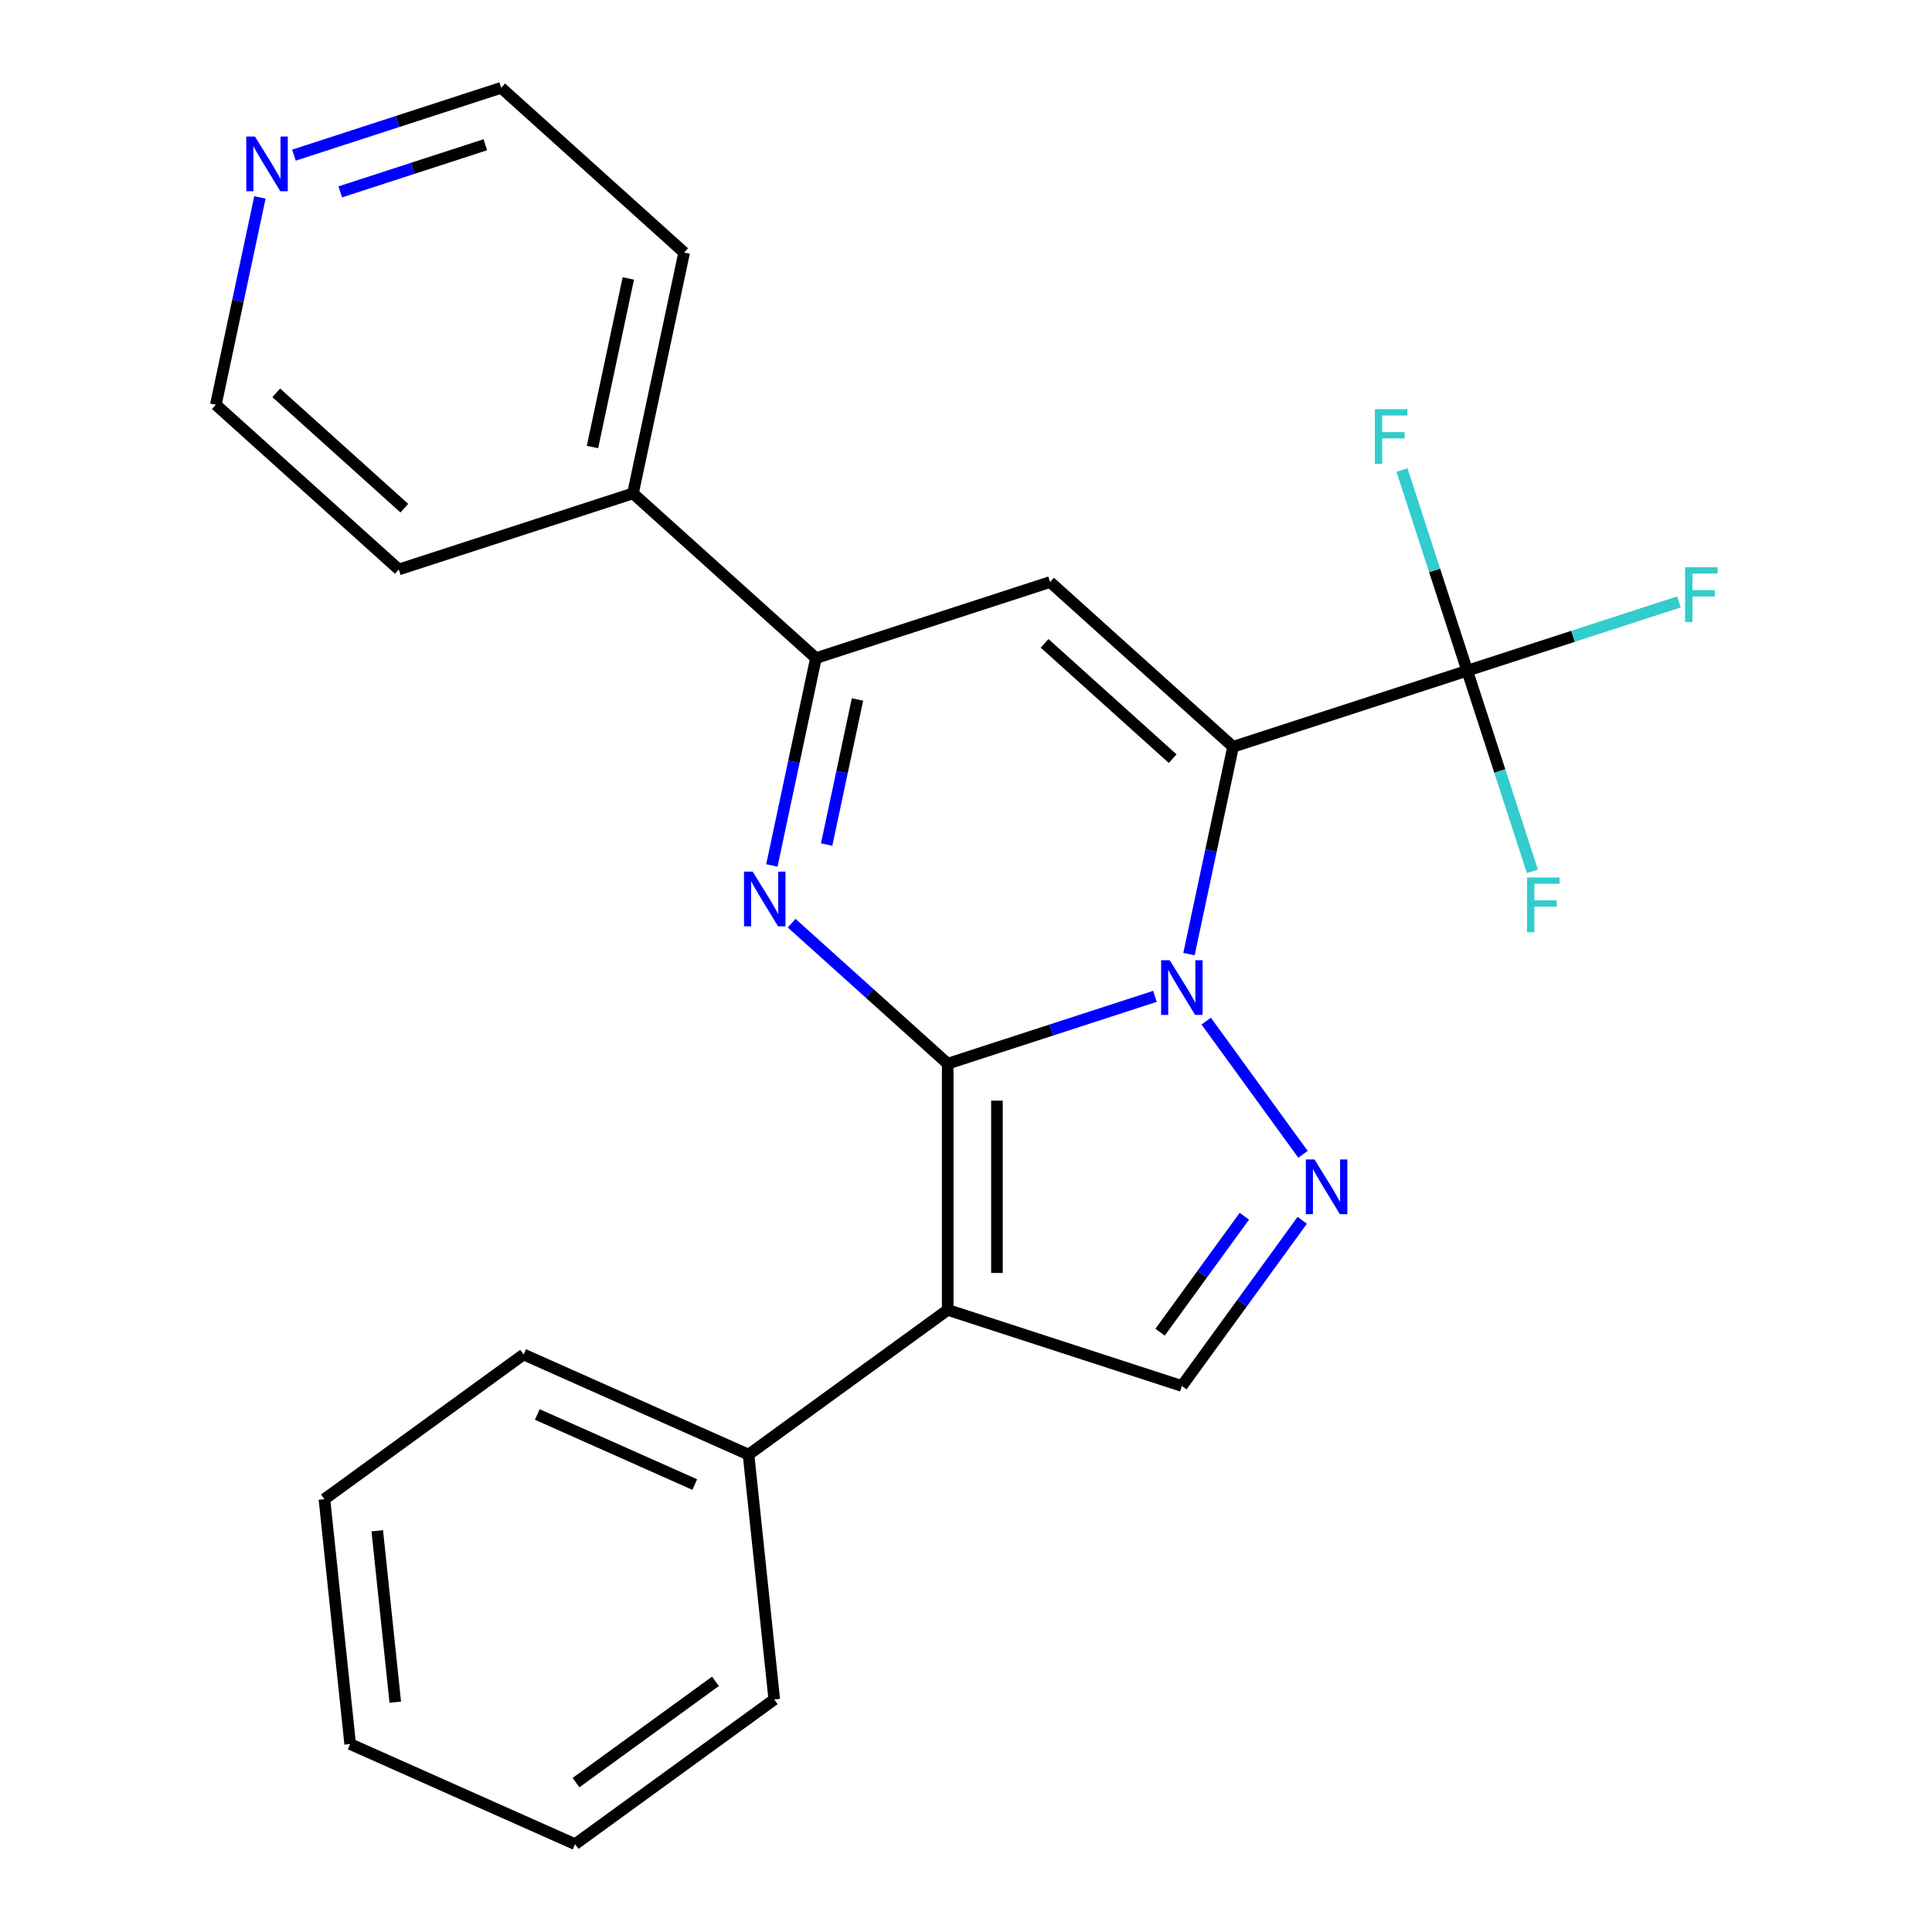<?xml version='1.0' encoding='iso-8859-1'?>
<svg version='1.1' baseProfile='full'
              xmlns='http://www.w3.org/2000/svg'
                      xmlns:rdkit='http://www.rdkit.org/xml'
                      xmlns:xlink='http://www.w3.org/1999/xlink'
                  xml:space='preserve'
width='1000px' height='1000px' viewBox='0 0 1000 1000'>
<!-- END OF HEADER -->
<rect style='opacity:1.0;fill:#FFFFFF;stroke:none' width='1000' height='1000' x='0' y='0'> </rect>
<path class='bond-0' d='M 490.534,550.566 L 544.169,533.138' style='fill:none;fill-rule:evenodd;stroke:#000000;stroke-width:6px;stroke-linecap:butt;stroke-linejoin:miter;stroke-opacity:1' />
<path class='bond-0' d='M 544.169,533.138 L 597.805,515.711' style='fill:none;fill-rule:evenodd;stroke:#0000FF;stroke-width:6px;stroke-linecap:butt;stroke-linejoin:miter;stroke-opacity:1' />
<path class='bond-2' d='M 490.534,550.566 L 450.145,514.2' style='fill:none;fill-rule:evenodd;stroke:#000000;stroke-width:6px;stroke-linecap:butt;stroke-linejoin:miter;stroke-opacity:1' />
<path class='bond-2' d='M 450.145,514.2 L 409.757,477.834' style='fill:none;fill-rule:evenodd;stroke:#0000FF;stroke-width:6px;stroke-linecap:butt;stroke-linejoin:miter;stroke-opacity:1' />
<path class='bond-3' d='M 490.534,550.566 L 490.534,678' style='fill:none;fill-rule:evenodd;stroke:#000000;stroke-width:6px;stroke-linecap:butt;stroke-linejoin:miter;stroke-opacity:1' />
<path class='bond-3' d='M 516.021,569.681 L 516.021,658.885' style='fill:none;fill-rule:evenodd;stroke:#000000;stroke-width:6px;stroke-linecap:butt;stroke-linejoin:miter;stroke-opacity:1' />
<path class='bond-1' d='M 615.418,493.84 L 626.822,440.188' style='fill:none;fill-rule:evenodd;stroke:#0000FF;stroke-width:6px;stroke-linecap:butt;stroke-linejoin:miter;stroke-opacity:1' />
<path class='bond-1' d='M 626.822,440.188 L 638.226,386.536' style='fill:none;fill-rule:evenodd;stroke:#000000;stroke-width:6px;stroke-linecap:butt;stroke-linejoin:miter;stroke-opacity:1' />
<path class='bond-4' d='M 624.334,528.532 L 674.422,597.473' style='fill:none;fill-rule:evenodd;stroke:#0000FF;stroke-width:6px;stroke-linecap:butt;stroke-linejoin:miter;stroke-opacity:1' />
<path class='bond-7' d='M 638.226,386.536 L 759.424,347.157' style='fill:none;fill-rule:evenodd;stroke:#000000;stroke-width:6px;stroke-linecap:butt;stroke-linejoin:miter;stroke-opacity:1' />
<path class='bond-25' d='M 638.226,386.536 L 543.524,301.266' style='fill:none;fill-rule:evenodd;stroke:#000000;stroke-width:6px;stroke-linecap:butt;stroke-linejoin:miter;stroke-opacity:1' />
<path class='bond-25' d='M 606.967,392.686 L 540.675,332.997' style='fill:none;fill-rule:evenodd;stroke:#000000;stroke-width:6px;stroke-linecap:butt;stroke-linejoin:miter;stroke-opacity:1' />
<path class='bond-6' d='M 399.518,447.949 L 410.922,394.297' style='fill:none;fill-rule:evenodd;stroke:#0000FF;stroke-width:6px;stroke-linecap:butt;stroke-linejoin:miter;stroke-opacity:1' />
<path class='bond-6' d='M 410.922,394.297 L 422.326,340.645' style='fill:none;fill-rule:evenodd;stroke:#000000;stroke-width:6px;stroke-linecap:butt;stroke-linejoin:miter;stroke-opacity:1' />
<path class='bond-6' d='M 427.869,437.153 L 435.852,399.596' style='fill:none;fill-rule:evenodd;stroke:#0000FF;stroke-width:6px;stroke-linecap:butt;stroke-linejoin:miter;stroke-opacity:1' />
<path class='bond-6' d='M 435.852,399.596 L 443.835,362.04' style='fill:none;fill-rule:evenodd;stroke:#000000;stroke-width:6px;stroke-linecap:butt;stroke-linejoin:miter;stroke-opacity:1' />
<path class='bond-8' d='M 490.534,678 L 611.731,717.38' style='fill:none;fill-rule:evenodd;stroke:#000000;stroke-width:6px;stroke-linecap:butt;stroke-linejoin:miter;stroke-opacity:1' />
<path class='bond-9' d='M 490.534,678 L 387.437,752.905' style='fill:none;fill-rule:evenodd;stroke:#000000;stroke-width:6px;stroke-linecap:butt;stroke-linejoin:miter;stroke-opacity:1' />
<path class='bond-24' d='M 674.033,631.629 L 642.882,674.504' style='fill:none;fill-rule:evenodd;stroke:#0000FF;stroke-width:6px;stroke-linecap:butt;stroke-linejoin:miter;stroke-opacity:1' />
<path class='bond-24' d='M 642.882,674.504 L 611.731,717.38' style='fill:none;fill-rule:evenodd;stroke:#000000;stroke-width:6px;stroke-linecap:butt;stroke-linejoin:miter;stroke-opacity:1' />
<path class='bond-24' d='M 644.068,629.511 L 622.263,659.524' style='fill:none;fill-rule:evenodd;stroke:#0000FF;stroke-width:6px;stroke-linecap:butt;stroke-linejoin:miter;stroke-opacity:1' />
<path class='bond-24' d='M 622.263,659.524 L 600.457,689.536' style='fill:none;fill-rule:evenodd;stroke:#000000;stroke-width:6px;stroke-linecap:butt;stroke-linejoin:miter;stroke-opacity:1' />
<path class='bond-5' d='M 543.524,301.266 L 422.326,340.645' style='fill:none;fill-rule:evenodd;stroke:#000000;stroke-width:6px;stroke-linecap:butt;stroke-linejoin:miter;stroke-opacity:1' />
<path class='bond-10' d='M 422.326,340.645 L 327.624,255.375' style='fill:none;fill-rule:evenodd;stroke:#000000;stroke-width:6px;stroke-linecap:butt;stroke-linejoin:miter;stroke-opacity:1' />
<path class='bond-12' d='M 759.424,347.157 L 814.22,329.353' style='fill:none;fill-rule:evenodd;stroke:#000000;stroke-width:6px;stroke-linecap:butt;stroke-linejoin:miter;stroke-opacity:1' />
<path class='bond-12' d='M 814.22,329.353 L 869.016,311.548' style='fill:none;fill-rule:evenodd;stroke:#33CCCC;stroke-width:6px;stroke-linecap:butt;stroke-linejoin:miter;stroke-opacity:1' />
<path class='bond-13' d='M 759.424,347.157 L 742.552,295.231' style='fill:none;fill-rule:evenodd;stroke:#000000;stroke-width:6px;stroke-linecap:butt;stroke-linejoin:miter;stroke-opacity:1' />
<path class='bond-13' d='M 742.552,295.231 L 725.68,243.305' style='fill:none;fill-rule:evenodd;stroke:#33CCCC;stroke-width:6px;stroke-linecap:butt;stroke-linejoin:miter;stroke-opacity:1' />
<path class='bond-14' d='M 759.424,347.157 L 776.296,399.083' style='fill:none;fill-rule:evenodd;stroke:#000000;stroke-width:6px;stroke-linecap:butt;stroke-linejoin:miter;stroke-opacity:1' />
<path class='bond-14' d='M 776.296,399.083 L 793.167,451.009' style='fill:none;fill-rule:evenodd;stroke:#33CCCC;stroke-width:6px;stroke-linecap:butt;stroke-linejoin:miter;stroke-opacity:1' />
<path class='bond-17' d='M 387.437,752.905 L 271.019,701.072' style='fill:none;fill-rule:evenodd;stroke:#000000;stroke-width:6px;stroke-linecap:butt;stroke-linejoin:miter;stroke-opacity:1' />
<path class='bond-17' d='M 359.608,768.413 L 278.116,732.131' style='fill:none;fill-rule:evenodd;stroke:#000000;stroke-width:6px;stroke-linecap:butt;stroke-linejoin:miter;stroke-opacity:1' />
<path class='bond-18' d='M 387.437,752.905 L 400.757,879.641' style='fill:none;fill-rule:evenodd;stroke:#000000;stroke-width:6px;stroke-linecap:butt;stroke-linejoin:miter;stroke-opacity:1' />
<path class='bond-19' d='M 327.624,255.375 L 206.426,294.754' style='fill:none;fill-rule:evenodd;stroke:#000000;stroke-width:6px;stroke-linecap:butt;stroke-linejoin:miter;stroke-opacity:1' />
<path class='bond-20' d='M 327.624,255.375 L 354.119,130.725' style='fill:none;fill-rule:evenodd;stroke:#000000;stroke-width:6px;stroke-linecap:butt;stroke-linejoin:miter;stroke-opacity:1' />
<path class='bond-20' d='M 306.668,231.378 L 325.215,144.123' style='fill:none;fill-rule:evenodd;stroke:#000000;stroke-width:6px;stroke-linecap:butt;stroke-linejoin:miter;stroke-opacity:1' />
<path class='bond-11' d='M 152.145,80.309 L 205.781,62.882' style='fill:none;fill-rule:evenodd;stroke:#0000FF;stroke-width:6px;stroke-linecap:butt;stroke-linejoin:miter;stroke-opacity:1' />
<path class='bond-11' d='M 205.781,62.882 L 259.417,45.455' style='fill:none;fill-rule:evenodd;stroke:#000000;stroke-width:6px;stroke-linecap:butt;stroke-linejoin:miter;stroke-opacity:1' />
<path class='bond-11' d='M 176.112,99.321 L 213.657,87.121' style='fill:none;fill-rule:evenodd;stroke:#0000FF;stroke-width:6px;stroke-linecap:butt;stroke-linejoin:miter;stroke-opacity:1' />
<path class='bond-11' d='M 213.657,87.121 L 251.202,74.922' style='fill:none;fill-rule:evenodd;stroke:#000000;stroke-width:6px;stroke-linecap:butt;stroke-linejoin:miter;stroke-opacity:1' />
<path class='bond-27' d='M 134.532,102.18 L 123.128,155.832' style='fill:none;fill-rule:evenodd;stroke:#0000FF;stroke-width:6px;stroke-linecap:butt;stroke-linejoin:miter;stroke-opacity:1' />
<path class='bond-27' d='M 123.128,155.832 L 111.724,209.484' style='fill:none;fill-rule:evenodd;stroke:#000000;stroke-width:6px;stroke-linecap:butt;stroke-linejoin:miter;stroke-opacity:1' />
<path class='bond-15' d='M 259.417,45.455 L 354.119,130.725' style='fill:none;fill-rule:evenodd;stroke:#000000;stroke-width:6px;stroke-linecap:butt;stroke-linejoin:miter;stroke-opacity:1' />
<path class='bond-16' d='M 111.724,209.484 L 206.426,294.754' style='fill:none;fill-rule:evenodd;stroke:#000000;stroke-width:6px;stroke-linecap:butt;stroke-linejoin:miter;stroke-opacity:1' />
<path class='bond-16' d='M 142.983,203.334 L 209.275,263.023' style='fill:none;fill-rule:evenodd;stroke:#000000;stroke-width:6px;stroke-linecap:butt;stroke-linejoin:miter;stroke-opacity:1' />
<path class='bond-21' d='M 271.019,701.072 L 167.923,775.977' style='fill:none;fill-rule:evenodd;stroke:#000000;stroke-width:6px;stroke-linecap:butt;stroke-linejoin:miter;stroke-opacity:1' />
<path class='bond-22' d='M 400.757,879.641 L 297.661,954.545' style='fill:none;fill-rule:evenodd;stroke:#000000;stroke-width:6px;stroke-linecap:butt;stroke-linejoin:miter;stroke-opacity:1' />
<path class='bond-22' d='M 370.312,870.257 L 298.144,922.69' style='fill:none;fill-rule:evenodd;stroke:#000000;stroke-width:6px;stroke-linecap:butt;stroke-linejoin:miter;stroke-opacity:1' />
<path class='bond-26' d='M 167.923,775.977 L 181.243,902.713' style='fill:none;fill-rule:evenodd;stroke:#000000;stroke-width:6px;stroke-linecap:butt;stroke-linejoin:miter;stroke-opacity:1' />
<path class='bond-26' d='M 195.268,792.323 L 204.592,881.039' style='fill:none;fill-rule:evenodd;stroke:#000000;stroke-width:6px;stroke-linecap:butt;stroke-linejoin:miter;stroke-opacity:1' />
<path class='bond-23' d='M 297.661,954.545 L 181.243,902.713' style='fill:none;fill-rule:evenodd;stroke:#000000;stroke-width:6px;stroke-linecap:butt;stroke-linejoin:miter;stroke-opacity:1' />
<path  class='atom-1' d='M 605.471 497.026
L 614.751 512.026
Q 615.671 513.506, 617.151 516.186
Q 618.631 518.866, 618.711 519.026
L 618.711 497.026
L 622.471 497.026
L 622.471 525.346
L 618.591 525.346
L 608.631 508.946
Q 607.471 507.026, 606.231 504.826
Q 605.031 502.626, 604.671 501.946
L 604.671 525.346
L 600.991 525.346
L 600.991 497.026
L 605.471 497.026
' fill='#0000FF'/>
<path  class='atom-3' d='M 389.571 451.135
L 398.851 466.135
Q 399.771 467.615, 401.251 470.295
Q 402.731 472.975, 402.811 473.135
L 402.811 451.135
L 406.571 451.135
L 406.571 479.455
L 402.691 479.455
L 392.731 463.055
Q 391.571 461.135, 390.331 458.935
Q 389.131 456.735, 388.771 456.055
L 388.771 479.455
L 385.091 479.455
L 385.091 451.135
L 389.571 451.135
' fill='#0000FF'/>
<path  class='atom-5' d='M 680.375 600.123
L 689.655 615.123
Q 690.575 616.603, 692.055 619.283
Q 693.535 621.963, 693.615 622.123
L 693.615 600.123
L 697.375 600.123
L 697.375 628.443
L 693.495 628.443
L 683.535 612.043
Q 682.375 610.123, 681.135 607.923
Q 679.935 605.723, 679.575 605.043
L 679.575 628.443
L 675.895 628.443
L 675.895 600.123
L 680.375 600.123
' fill='#0000FF'/>
<path  class='atom-12' d='M 131.959 70.674
L 141.239 85.674
Q 142.159 87.154, 143.639 89.834
Q 145.119 92.514, 145.199 92.674
L 145.199 70.674
L 148.959 70.674
L 148.959 98.994
L 145.079 98.994
L 135.119 82.594
Q 133.959 80.674, 132.719 78.474
Q 131.519 76.274, 131.159 75.594
L 131.159 98.994
L 127.479 98.994
L 127.479 70.674
L 131.959 70.674
' fill='#0000FF'/>
<path  class='atom-13' d='M 872.202 293.617
L 889.042 293.617
L 889.042 296.857
L 876.002 296.857
L 876.002 305.457
L 887.602 305.457
L 887.602 308.737
L 876.002 308.737
L 876.002 321.937
L 872.202 321.937
L 872.202 293.617
' fill='#33CCCC'/>
<path  class='atom-14' d='M 711.624 211.799
L 728.464 211.799
L 728.464 215.039
L 715.424 215.039
L 715.424 223.639
L 727.024 223.639
L 727.024 226.919
L 715.424 226.919
L 715.424 240.119
L 711.624 240.119
L 711.624 211.799
' fill='#33CCCC'/>
<path  class='atom-15' d='M 790.383 454.194
L 807.223 454.194
L 807.223 457.434
L 794.183 457.434
L 794.183 466.034
L 805.783 466.034
L 805.783 469.314
L 794.183 469.314
L 794.183 482.514
L 790.383 482.514
L 790.383 454.194
' fill='#33CCCC'/>
</svg>
